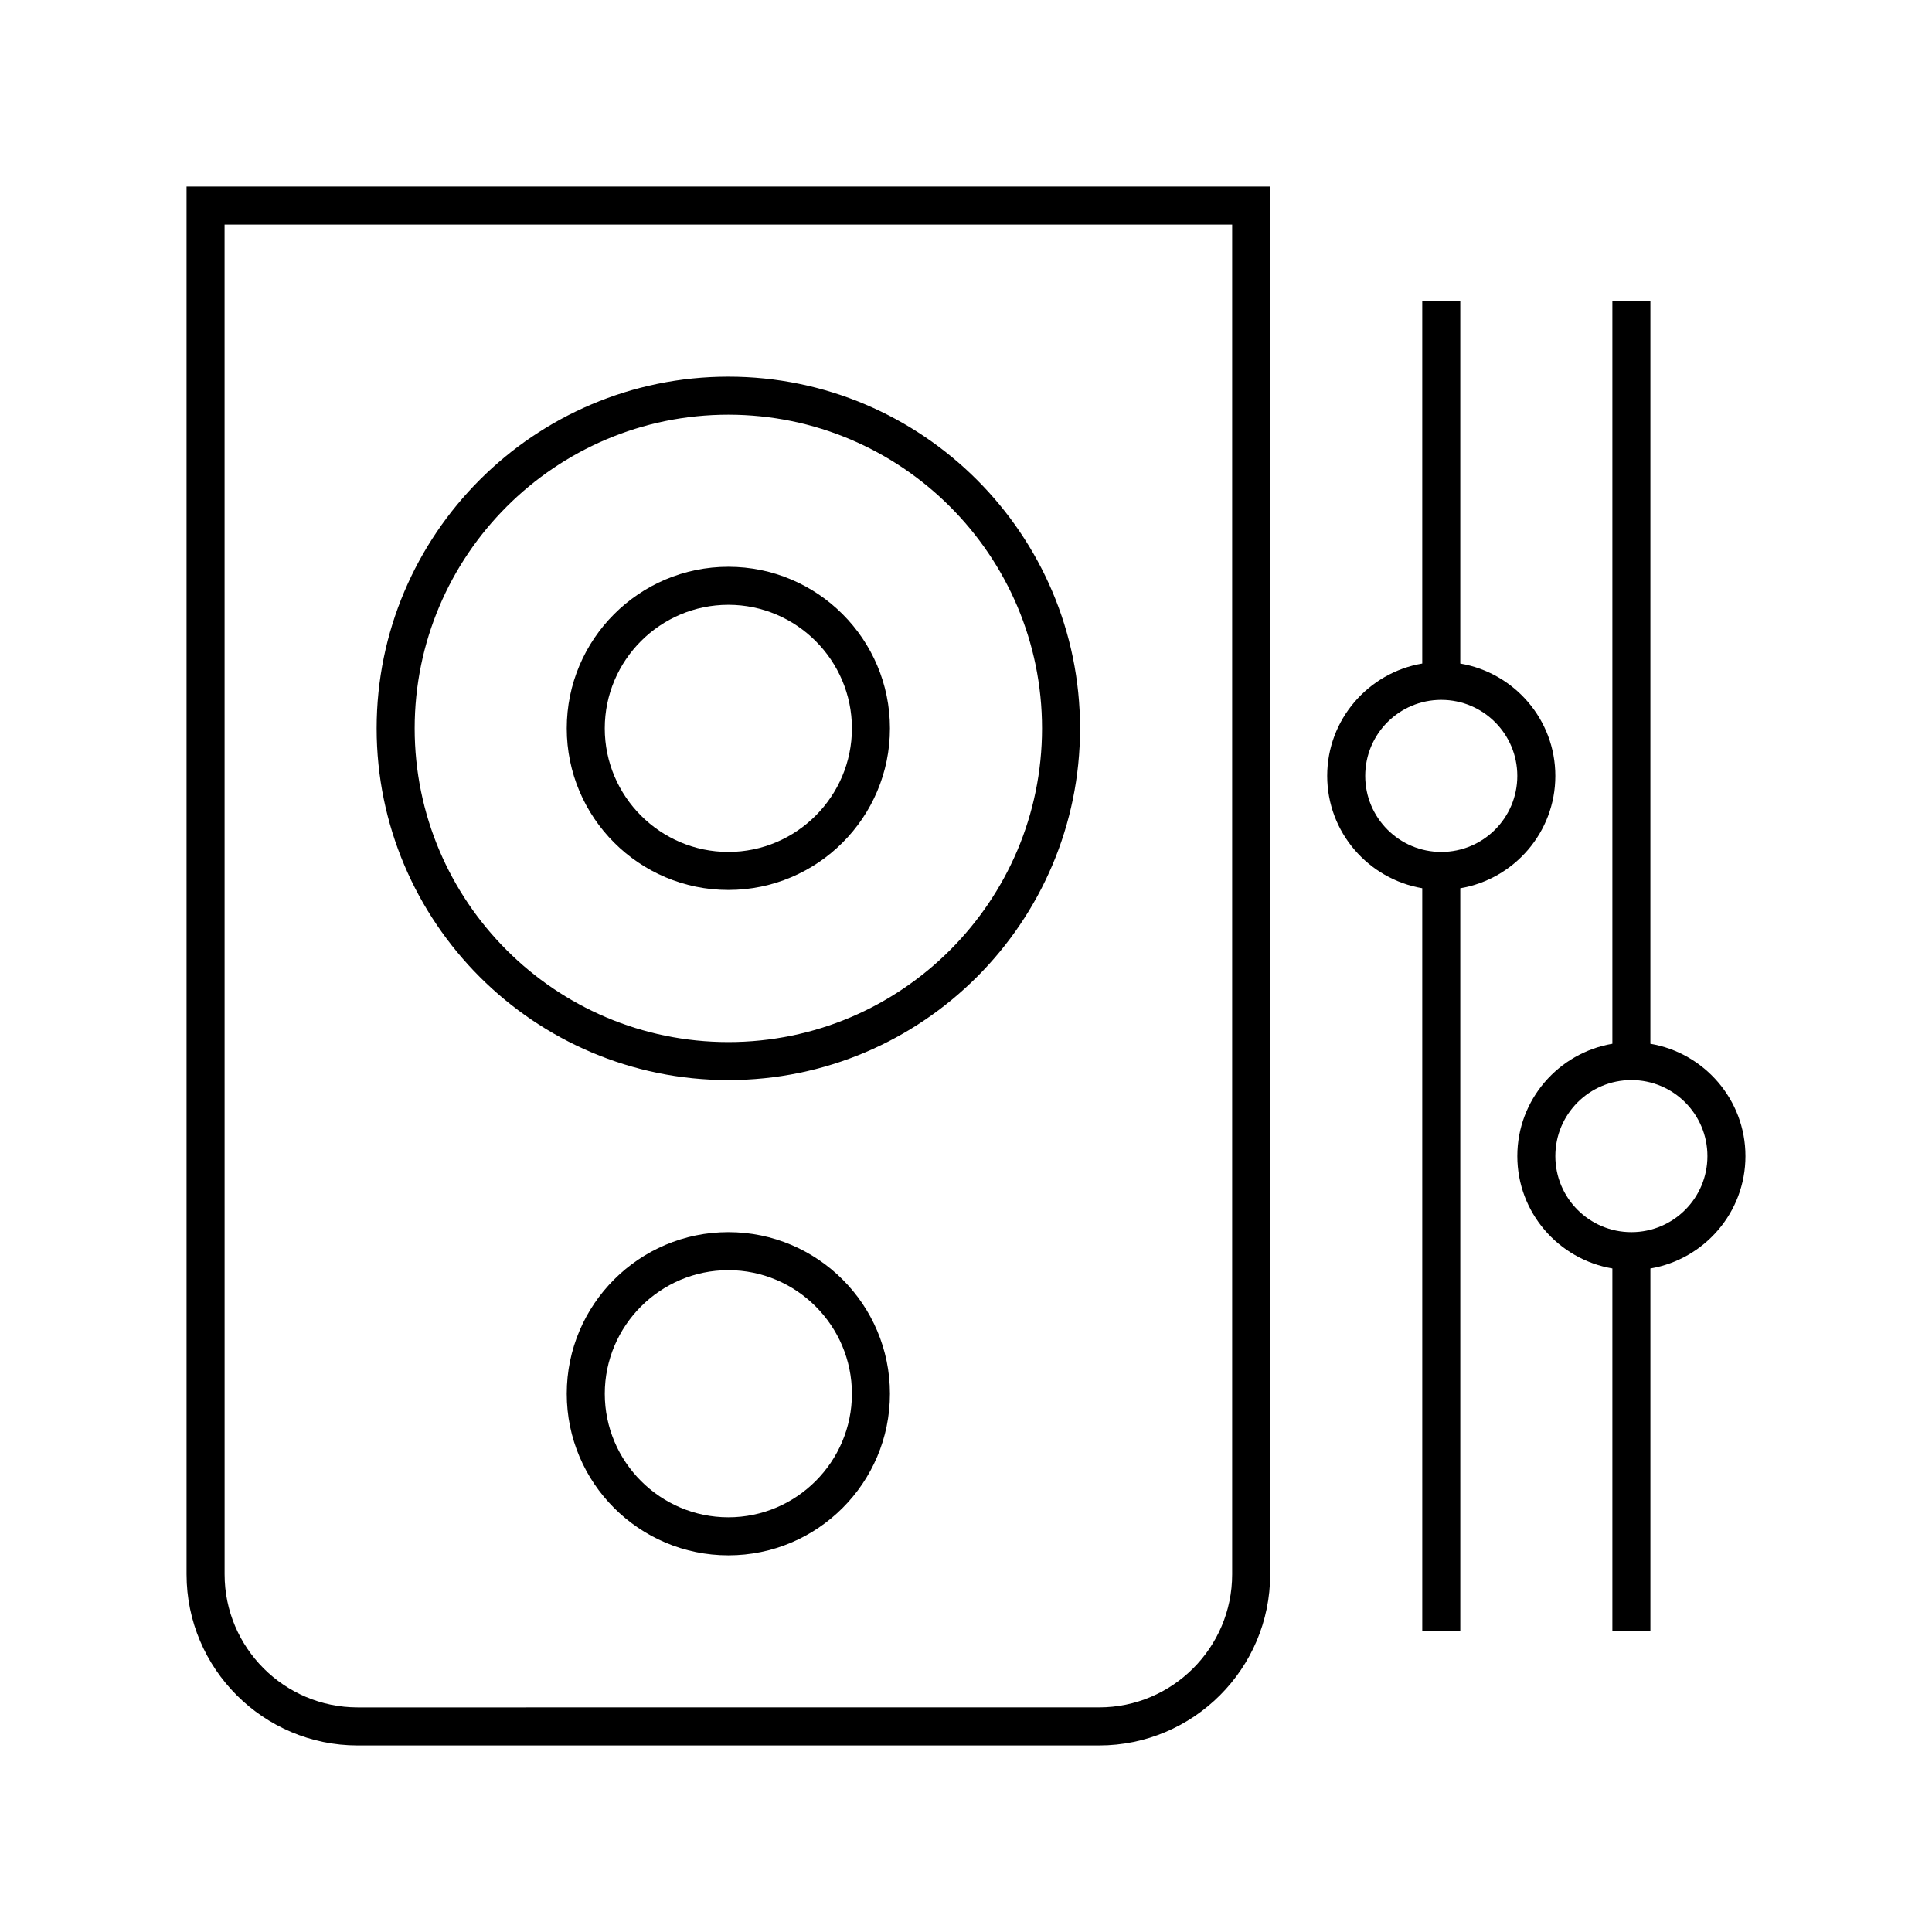 <?xml version="1.0" encoding="UTF-8"?>
<!-- Uploaded to: ICON Repo, www.svgrepo.com, Generator: ICON Repo Mixer Tools -->
<svg fill="#000000" width="800px" height="800px" version="1.1" viewBox="144 144 512 512" xmlns="http://www.w3.org/2000/svg">
 <g>
  <path d="m193.44 561.22c0 24.988 20.355 45.344 45.344 45.344h196.48c24.988 0 45.344-20.355 45.344-45.344v-367.78h-287.17zm10.074-357.71h267.02v357.7c0 19.445-15.82 35.266-35.266 35.266l-196.48 0.004c-19.445 0-35.266-15.82-35.266-35.266z"/>
  <path d="m556.18 349.62c0-14.965-10.934-27.355-25.191-29.773v-96.18h-10.078v96.176c-14.258 2.418-25.191 14.812-25.191 29.773 0 14.965 10.934 27.355 25.191 29.773l0.004 196.95h10.078l-0.004-196.94c14.258-2.422 25.191-14.812 25.191-29.777zm-50.383 0c0-11.133 9.02-20.152 20.152-20.152 11.133 0 20.152 9.02 20.152 20.152 0 11.133-9.02 20.152-20.152 20.152-11.133 0-20.152-9.02-20.152-20.152z"/>
  <path d="m606.56 450.38c0-14.965-10.934-27.355-25.191-29.773l0.004-196.94h-10.078v196.94c-14.258 2.418-25.191 14.812-25.191 29.773 0 14.965 10.934 27.355 25.191 29.773v96.184h10.078v-96.176c14.258-2.422 25.188-14.812 25.188-29.777zm-30.227 20.152c-11.133 0-20.152-9.02-20.152-20.152 0-11.133 9.02-20.152 20.152-20.152 11.133 0 20.152 9.02 20.152 20.152 0 11.133-9.02 20.152-20.152 20.152z"/>
  <path d="m337.02 430.23c51.387 0 93.203-41.816 93.203-93.203 0-51.391-41.816-93.207-93.203-93.207-51.391 0-93.207 41.816-93.207 93.207 0 51.387 41.816 93.203 93.207 93.203zm0-176.33c45.844 0 83.129 37.281 83.129 83.129 0 45.844-37.285 83.129-83.129 83.129-45.848 0-83.129-37.285-83.129-83.129 0-45.848 37.281-83.129 83.129-83.129z"/>
  <path d="m337.02 379.85c23.629 0 42.824-19.195 42.824-42.824 0-23.629-19.195-42.824-42.824-42.824-23.629 0-42.824 19.195-42.824 42.824 0 23.629 19.195 42.824 42.824 42.824zm0-75.574c18.035 0 32.746 14.711 32.746 32.746 0 18.039-14.711 32.75-32.746 32.75-18.039 0-32.75-14.711-32.75-32.746 0-18.039 14.711-32.75 32.75-32.75z"/>
  <path d="m337.02 470.53c-23.629 0-42.824 19.195-42.824 42.824 0 23.629 19.195 42.824 42.824 42.824 23.629 0 42.824-19.195 42.824-42.824 0-23.629-19.195-42.824-42.824-42.824zm0 75.57c-18.035 0-32.746-14.711-32.746-32.746 0-18.035 14.711-32.746 32.746-32.746 18.035 0 32.746 14.711 32.746 32.746 0 18.035-14.711 32.746-32.746 32.746z"/>
 </g>
</svg>